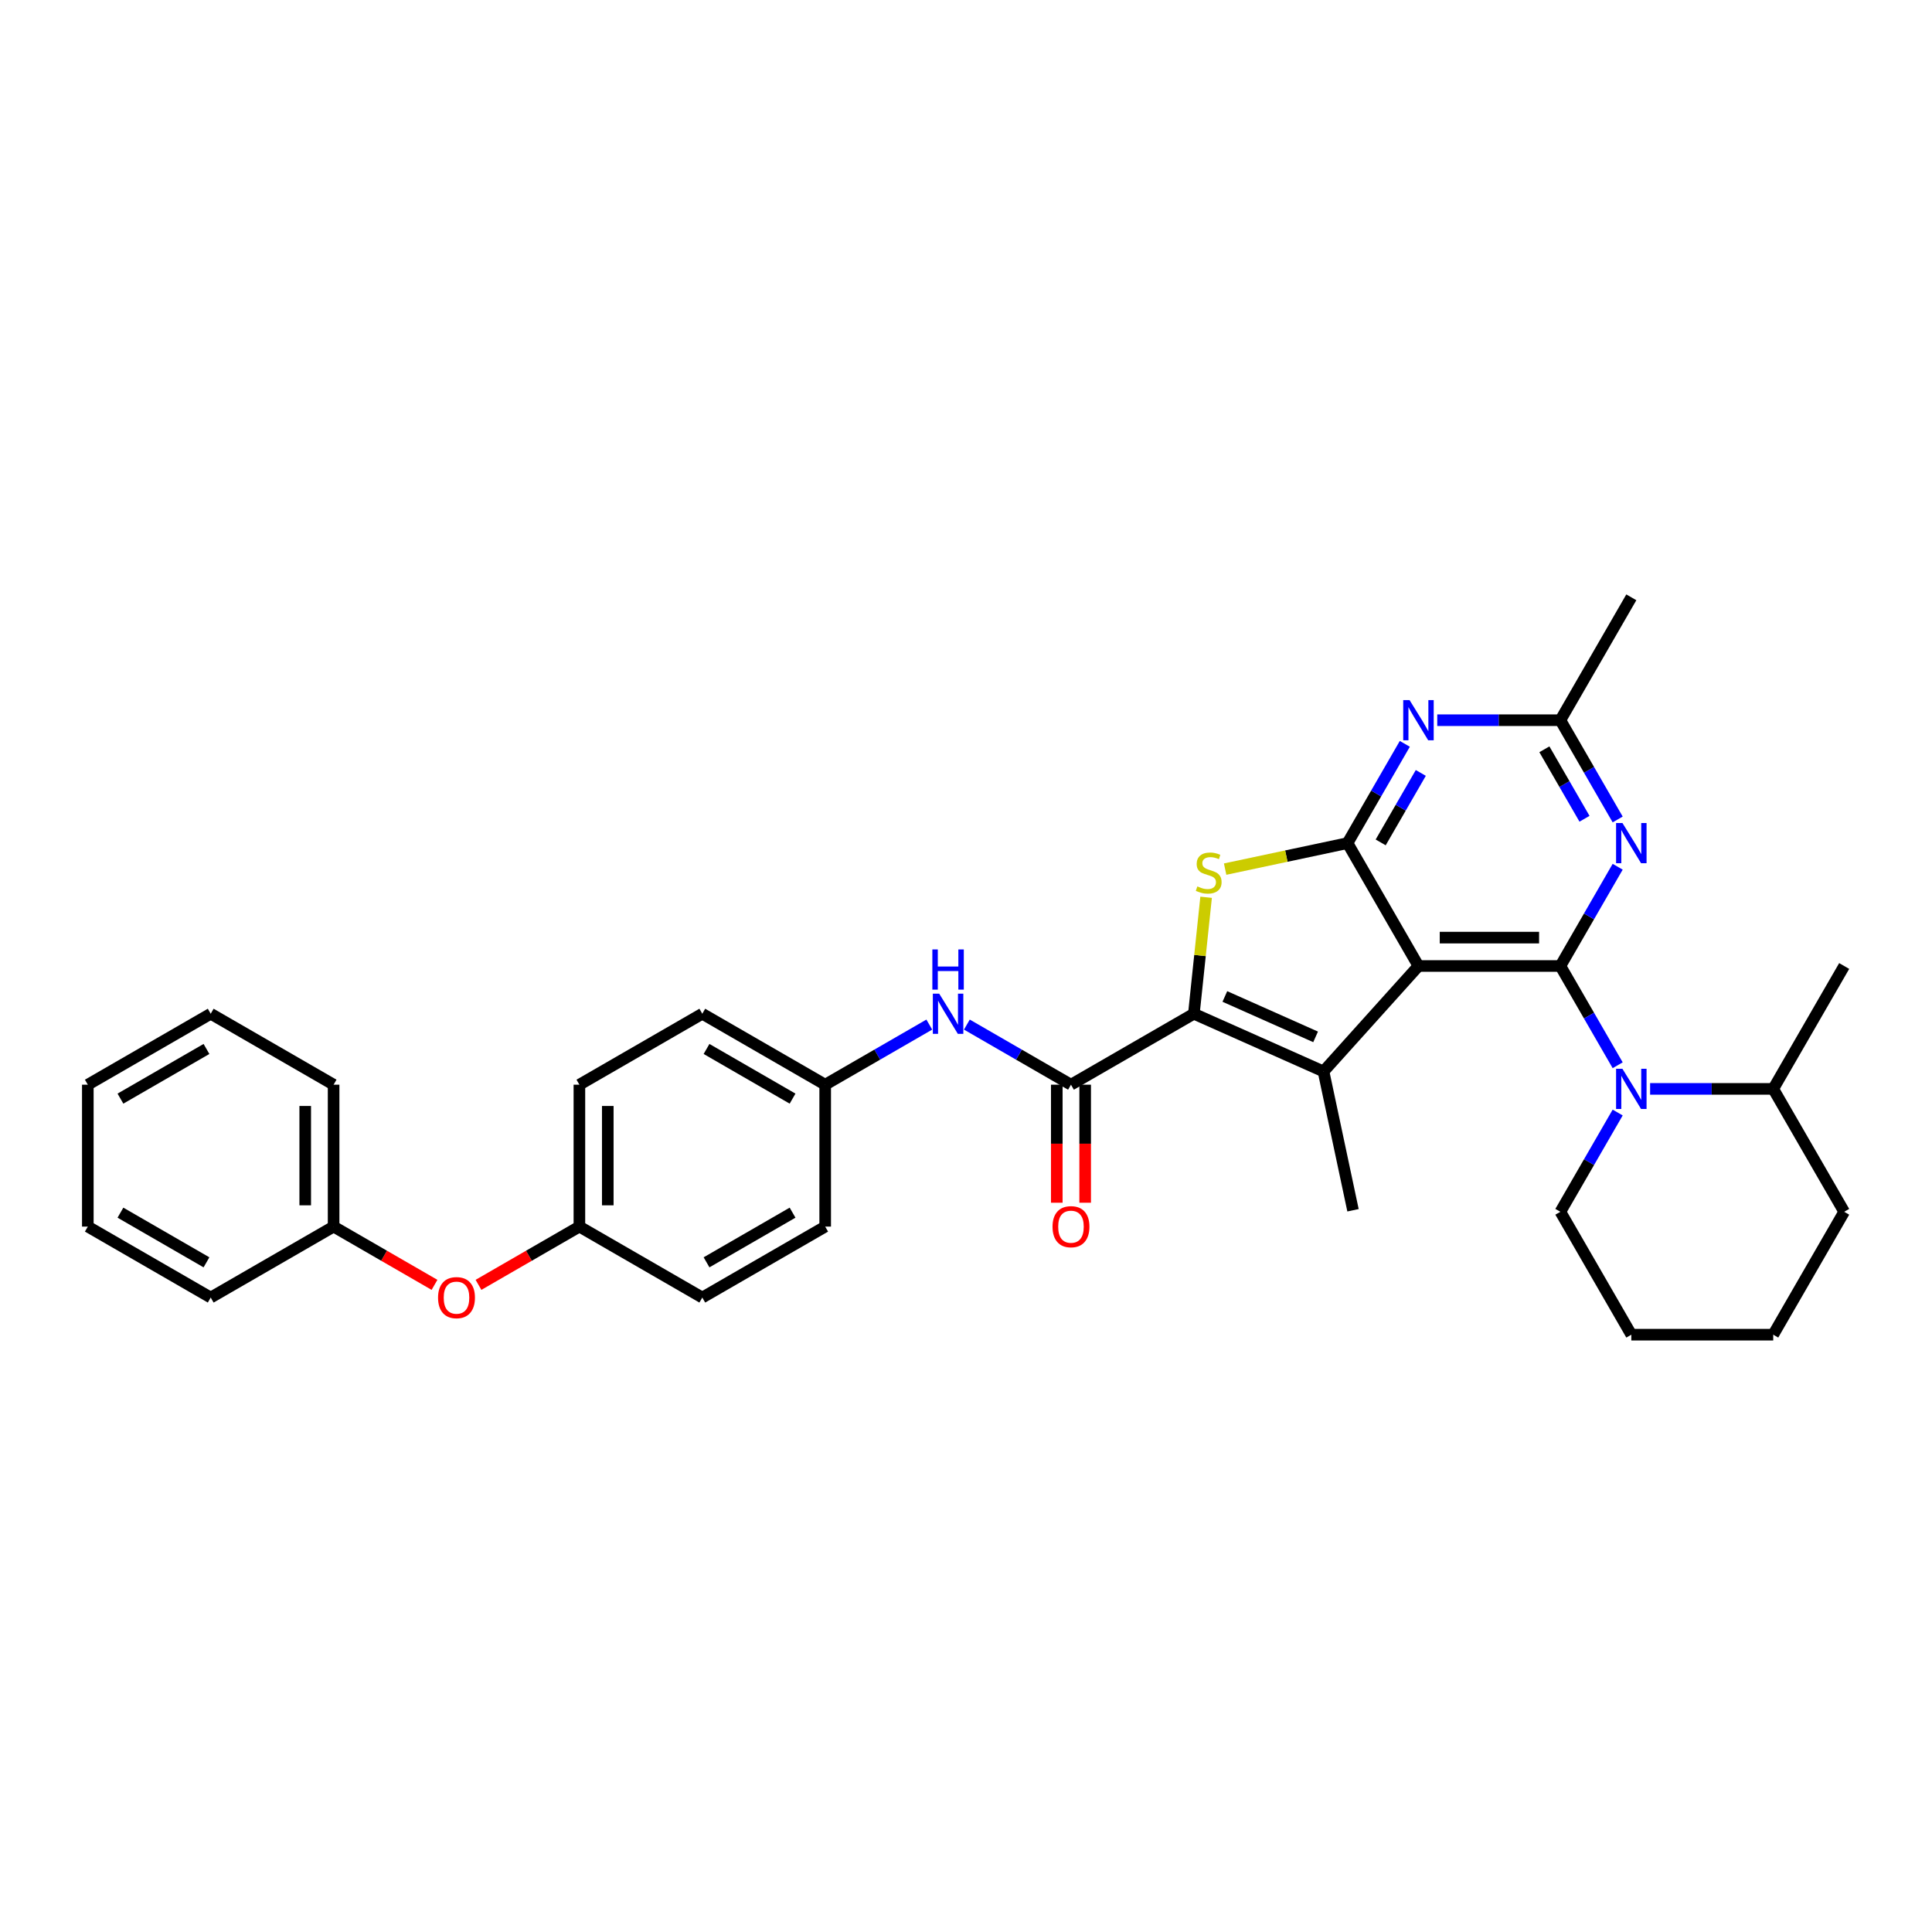 <?xml version='1.0' encoding='iso-8859-1'?>
<svg version='1.1' baseProfile='full'
              xmlns='http://www.w3.org/2000/svg'
                      xmlns:rdkit='http://www.rdkit.org/xml'
                      xmlns:xlink='http://www.w3.org/1999/xlink'
                  xml:space='preserve'
width='1000px' height='1000px' viewBox='0 0 1000 1000'>
<!-- END OF HEADER -->
<rect style='opacity:1.0;fill:#FFFFFF;stroke:none' width='1000' height='1000' x='0' y='0'> </rect>
<path class='bond-0' d='M 734.194,500 L 807.644,500' style='fill:none;fill-rule:evenodd;stroke:#000000;stroke-width:6px;stroke-linecap:butt;stroke-linejoin:miter;stroke-opacity:1' />
<path class='bond-0' d='M 745.211,485.31 L 796.627,485.31' style='fill:none;fill-rule:evenodd;stroke:#000000;stroke-width:6px;stroke-linecap:butt;stroke-linejoin:miter;stroke-opacity:1' />
<path class='bond-2' d='M 734.194,500 L 697.468,436.39' style='fill:none;fill-rule:evenodd;stroke:#000000;stroke-width:6px;stroke-linecap:butt;stroke-linejoin:miter;stroke-opacity:1' />
<path class='bond-3' d='M 734.194,500 L 685.046,554.584' style='fill:none;fill-rule:evenodd;stroke:#000000;stroke-width:6px;stroke-linecap:butt;stroke-linejoin:miter;stroke-opacity:1' />
<path class='bond-5' d='M 807.644,500 L 822.474,525.687' style='fill:none;fill-rule:evenodd;stroke:#000000;stroke-width:6px;stroke-linecap:butt;stroke-linejoin:miter;stroke-opacity:1' />
<path class='bond-5' d='M 822.474,525.687 L 837.305,551.373' style='fill:none;fill-rule:evenodd;stroke:#0000FF;stroke-width:6px;stroke-linecap:butt;stroke-linejoin:miter;stroke-opacity:1' />
<path class='bond-6' d='M 807.644,500 L 822.474,474.313' style='fill:none;fill-rule:evenodd;stroke:#000000;stroke-width:6px;stroke-linecap:butt;stroke-linejoin:miter;stroke-opacity:1' />
<path class='bond-6' d='M 822.474,474.313 L 837.305,448.627' style='fill:none;fill-rule:evenodd;stroke:#0000FF;stroke-width:6px;stroke-linecap:butt;stroke-linejoin:miter;stroke-opacity:1' />
<path class='bond-1' d='M 617.945,524.709 L 685.046,554.584' style='fill:none;fill-rule:evenodd;stroke:#000000;stroke-width:6px;stroke-linecap:butt;stroke-linejoin:miter;stroke-opacity:1' />
<path class='bond-1' d='M 633.985,515.771 L 680.956,536.683' style='fill:none;fill-rule:evenodd;stroke:#000000;stroke-width:6px;stroke-linecap:butt;stroke-linejoin:miter;stroke-opacity:1' />
<path class='bond-8' d='M 617.945,524.709 L 554.335,561.435' style='fill:none;fill-rule:evenodd;stroke:#000000;stroke-width:6px;stroke-linecap:butt;stroke-linejoin:miter;stroke-opacity:1' />
<path class='bond-33' d='M 617.945,524.709 L 621.113,494.568' style='fill:none;fill-rule:evenodd;stroke:#000000;stroke-width:6px;stroke-linecap:butt;stroke-linejoin:miter;stroke-opacity:1' />
<path class='bond-33' d='M 621.113,494.568 L 624.281,464.427' style='fill:none;fill-rule:evenodd;stroke:#CCCC00;stroke-width:6px;stroke-linecap:butt;stroke-linejoin:miter;stroke-opacity:1' />
<path class='bond-4' d='M 697.468,436.39 L 665.798,443.122' style='fill:none;fill-rule:evenodd;stroke:#000000;stroke-width:6px;stroke-linecap:butt;stroke-linejoin:miter;stroke-opacity:1' />
<path class='bond-4' d='M 665.798,443.122 L 634.128,449.853' style='fill:none;fill-rule:evenodd;stroke:#CCCC00;stroke-width:6px;stroke-linecap:butt;stroke-linejoin:miter;stroke-opacity:1' />
<path class='bond-7' d='M 697.468,436.39 L 712.299,410.703' style='fill:none;fill-rule:evenodd;stroke:#000000;stroke-width:6px;stroke-linecap:butt;stroke-linejoin:miter;stroke-opacity:1' />
<path class='bond-7' d='M 712.299,410.703 L 727.129,385.017' style='fill:none;fill-rule:evenodd;stroke:#0000FF;stroke-width:6px;stroke-linecap:butt;stroke-linejoin:miter;stroke-opacity:1' />
<path class='bond-7' d='M 714.639,436.029 L 725.021,418.048' style='fill:none;fill-rule:evenodd;stroke:#000000;stroke-width:6px;stroke-linecap:butt;stroke-linejoin:miter;stroke-opacity:1' />
<path class='bond-7' d='M 725.021,418.048 L 735.402,400.068' style='fill:none;fill-rule:evenodd;stroke:#0000FF;stroke-width:6px;stroke-linecap:butt;stroke-linejoin:miter;stroke-opacity:1' />
<path class='bond-15' d='M 685.046,554.584 L 700.317,626.43' style='fill:none;fill-rule:evenodd;stroke:#000000;stroke-width:6px;stroke-linecap:butt;stroke-linejoin:miter;stroke-opacity:1' />
<path class='bond-12' d='M 854.094,563.61 L 885.957,563.61' style='fill:none;fill-rule:evenodd;stroke:#0000FF;stroke-width:6px;stroke-linecap:butt;stroke-linejoin:miter;stroke-opacity:1' />
<path class='bond-12' d='M 885.957,563.61 L 917.82,563.61' style='fill:none;fill-rule:evenodd;stroke:#000000;stroke-width:6px;stroke-linecap:butt;stroke-linejoin:miter;stroke-opacity:1' />
<path class='bond-17' d='M 837.305,575.847 L 822.474,601.534' style='fill:none;fill-rule:evenodd;stroke:#0000FF;stroke-width:6px;stroke-linecap:butt;stroke-linejoin:miter;stroke-opacity:1' />
<path class='bond-17' d='M 822.474,601.534 L 807.644,627.22' style='fill:none;fill-rule:evenodd;stroke:#000000;stroke-width:6px;stroke-linecap:butt;stroke-linejoin:miter;stroke-opacity:1' />
<path class='bond-34' d='M 837.305,424.153 L 822.474,398.466' style='fill:none;fill-rule:evenodd;stroke:#0000FF;stroke-width:6px;stroke-linecap:butt;stroke-linejoin:miter;stroke-opacity:1' />
<path class='bond-34' d='M 822.474,398.466 L 807.644,372.78' style='fill:none;fill-rule:evenodd;stroke:#000000;stroke-width:6px;stroke-linecap:butt;stroke-linejoin:miter;stroke-opacity:1' />
<path class='bond-34' d='M 820.134,423.792 L 809.752,405.812' style='fill:none;fill-rule:evenodd;stroke:#0000FF;stroke-width:6px;stroke-linecap:butt;stroke-linejoin:miter;stroke-opacity:1' />
<path class='bond-34' d='M 809.752,405.812 L 799.371,387.831' style='fill:none;fill-rule:evenodd;stroke:#000000;stroke-width:6px;stroke-linecap:butt;stroke-linejoin:miter;stroke-opacity:1' />
<path class='bond-9' d='M 743.919,372.78 L 775.781,372.78' style='fill:none;fill-rule:evenodd;stroke:#0000FF;stroke-width:6px;stroke-linecap:butt;stroke-linejoin:miter;stroke-opacity:1' />
<path class='bond-9' d='M 775.781,372.78 L 807.644,372.78' style='fill:none;fill-rule:evenodd;stroke:#000000;stroke-width:6px;stroke-linecap:butt;stroke-linejoin:miter;stroke-opacity:1' />
<path class='bond-10' d='M 554.335,561.435 L 527.393,545.879' style='fill:none;fill-rule:evenodd;stroke:#000000;stroke-width:6px;stroke-linecap:butt;stroke-linejoin:miter;stroke-opacity:1' />
<path class='bond-10' d='M 527.393,545.879 L 500.45,530.324' style='fill:none;fill-rule:evenodd;stroke:#0000FF;stroke-width:6px;stroke-linecap:butt;stroke-linejoin:miter;stroke-opacity:1' />
<path class='bond-11' d='M 546.99,561.435 L 546.99,591.983' style='fill:none;fill-rule:evenodd;stroke:#000000;stroke-width:6px;stroke-linecap:butt;stroke-linejoin:miter;stroke-opacity:1' />
<path class='bond-11' d='M 546.99,591.983 L 546.99,622.531' style='fill:none;fill-rule:evenodd;stroke:#FF0000;stroke-width:6px;stroke-linecap:butt;stroke-linejoin:miter;stroke-opacity:1' />
<path class='bond-11' d='M 561.68,561.435 L 561.68,591.983' style='fill:none;fill-rule:evenodd;stroke:#000000;stroke-width:6px;stroke-linecap:butt;stroke-linejoin:miter;stroke-opacity:1' />
<path class='bond-11' d='M 561.68,591.983 L 561.68,622.531' style='fill:none;fill-rule:evenodd;stroke:#FF0000;stroke-width:6px;stroke-linecap:butt;stroke-linejoin:miter;stroke-opacity:1' />
<path class='bond-23' d='M 807.644,372.78 L 844.37,309.17' style='fill:none;fill-rule:evenodd;stroke:#000000;stroke-width:6px;stroke-linecap:butt;stroke-linejoin:miter;stroke-opacity:1' />
<path class='bond-14' d='M 481,530.324 L 454.058,545.879' style='fill:none;fill-rule:evenodd;stroke:#0000FF;stroke-width:6px;stroke-linecap:butt;stroke-linejoin:miter;stroke-opacity:1' />
<path class='bond-14' d='M 454.058,545.879 L 427.115,561.435' style='fill:none;fill-rule:evenodd;stroke:#000000;stroke-width:6px;stroke-linecap:butt;stroke-linejoin:miter;stroke-opacity:1' />
<path class='bond-24' d='M 917.82,563.61 L 954.545,500' style='fill:none;fill-rule:evenodd;stroke:#000000;stroke-width:6px;stroke-linecap:butt;stroke-linejoin:miter;stroke-opacity:1' />
<path class='bond-25' d='M 917.82,563.61 L 954.545,627.22' style='fill:none;fill-rule:evenodd;stroke:#000000;stroke-width:6px;stroke-linecap:butt;stroke-linejoin:miter;stroke-opacity:1' />
<path class='bond-13' d='M 247.67,665.038 L 273.782,649.961' style='fill:none;fill-rule:evenodd;stroke:#FF0000;stroke-width:6px;stroke-linecap:butt;stroke-linejoin:miter;stroke-opacity:1' />
<path class='bond-13' d='M 273.782,649.961 L 299.895,634.885' style='fill:none;fill-rule:evenodd;stroke:#000000;stroke-width:6px;stroke-linecap:butt;stroke-linejoin:miter;stroke-opacity:1' />
<path class='bond-18' d='M 224.9,665.038 L 198.787,649.961' style='fill:none;fill-rule:evenodd;stroke:#FF0000;stroke-width:6px;stroke-linecap:butt;stroke-linejoin:miter;stroke-opacity:1' />
<path class='bond-18' d='M 198.787,649.961 L 172.675,634.885' style='fill:none;fill-rule:evenodd;stroke:#000000;stroke-width:6px;stroke-linecap:butt;stroke-linejoin:miter;stroke-opacity:1' />
<path class='bond-19' d='M 427.115,561.435 L 363.505,524.709' style='fill:none;fill-rule:evenodd;stroke:#000000;stroke-width:6px;stroke-linecap:butt;stroke-linejoin:miter;stroke-opacity:1' />
<path class='bond-19' d='M 410.228,568.648 L 365.701,542.94' style='fill:none;fill-rule:evenodd;stroke:#000000;stroke-width:6px;stroke-linecap:butt;stroke-linejoin:miter;stroke-opacity:1' />
<path class='bond-20' d='M 427.115,561.435 L 427.115,634.885' style='fill:none;fill-rule:evenodd;stroke:#000000;stroke-width:6px;stroke-linecap:butt;stroke-linejoin:miter;stroke-opacity:1' />
<path class='bond-16' d='M 299.895,634.885 L 363.505,671.611' style='fill:none;fill-rule:evenodd;stroke:#000000;stroke-width:6px;stroke-linecap:butt;stroke-linejoin:miter;stroke-opacity:1' />
<path class='bond-36' d='M 299.895,634.885 L 299.895,561.435' style='fill:none;fill-rule:evenodd;stroke:#000000;stroke-width:6px;stroke-linecap:butt;stroke-linejoin:miter;stroke-opacity:1' />
<path class='bond-36' d='M 314.585,623.868 L 314.585,572.452' style='fill:none;fill-rule:evenodd;stroke:#000000;stroke-width:6px;stroke-linecap:butt;stroke-linejoin:miter;stroke-opacity:1' />
<path class='bond-28' d='M 807.644,627.22 L 844.37,690.83' style='fill:none;fill-rule:evenodd;stroke:#000000;stroke-width:6px;stroke-linecap:butt;stroke-linejoin:miter;stroke-opacity:1' />
<path class='bond-26' d='M 172.675,634.885 L 172.675,561.435' style='fill:none;fill-rule:evenodd;stroke:#000000;stroke-width:6px;stroke-linecap:butt;stroke-linejoin:miter;stroke-opacity:1' />
<path class='bond-26' d='M 157.985,623.868 L 157.985,572.452' style='fill:none;fill-rule:evenodd;stroke:#000000;stroke-width:6px;stroke-linecap:butt;stroke-linejoin:miter;stroke-opacity:1' />
<path class='bond-27' d='M 172.675,634.885 L 109.065,671.611' style='fill:none;fill-rule:evenodd;stroke:#000000;stroke-width:6px;stroke-linecap:butt;stroke-linejoin:miter;stroke-opacity:1' />
<path class='bond-22' d='M 363.505,524.709 L 299.895,561.435' style='fill:none;fill-rule:evenodd;stroke:#000000;stroke-width:6px;stroke-linecap:butt;stroke-linejoin:miter;stroke-opacity:1' />
<path class='bond-21' d='M 427.115,634.885 L 363.505,671.611' style='fill:none;fill-rule:evenodd;stroke:#000000;stroke-width:6px;stroke-linecap:butt;stroke-linejoin:miter;stroke-opacity:1' />
<path class='bond-21' d='M 410.228,627.672 L 365.701,653.38' style='fill:none;fill-rule:evenodd;stroke:#000000;stroke-width:6px;stroke-linecap:butt;stroke-linejoin:miter;stroke-opacity:1' />
<path class='bond-35' d='M 954.545,627.22 L 917.82,690.83' style='fill:none;fill-rule:evenodd;stroke:#000000;stroke-width:6px;stroke-linecap:butt;stroke-linejoin:miter;stroke-opacity:1' />
<path class='bond-31' d='M 172.675,561.435 L 109.065,524.709' style='fill:none;fill-rule:evenodd;stroke:#000000;stroke-width:6px;stroke-linecap:butt;stroke-linejoin:miter;stroke-opacity:1' />
<path class='bond-30' d='M 109.065,671.611 L 45.455,634.885' style='fill:none;fill-rule:evenodd;stroke:#000000;stroke-width:6px;stroke-linecap:butt;stroke-linejoin:miter;stroke-opacity:1' />
<path class='bond-30' d='M 106.868,653.38 L 62.341,627.672' style='fill:none;fill-rule:evenodd;stroke:#000000;stroke-width:6px;stroke-linecap:butt;stroke-linejoin:miter;stroke-opacity:1' />
<path class='bond-29' d='M 844.37,690.83 L 917.82,690.83' style='fill:none;fill-rule:evenodd;stroke:#000000;stroke-width:6px;stroke-linecap:butt;stroke-linejoin:miter;stroke-opacity:1' />
<path class='bond-32' d='M 45.455,634.885 L 45.455,561.435' style='fill:none;fill-rule:evenodd;stroke:#000000;stroke-width:6px;stroke-linecap:butt;stroke-linejoin:miter;stroke-opacity:1' />
<path class='bond-37' d='M 109.065,524.709 L 45.455,561.435' style='fill:none;fill-rule:evenodd;stroke:#000000;stroke-width:6px;stroke-linecap:butt;stroke-linejoin:miter;stroke-opacity:1' />
<path class='bond-37' d='M 106.868,542.94 L 62.341,568.648' style='fill:none;fill-rule:evenodd;stroke:#000000;stroke-width:6px;stroke-linecap:butt;stroke-linejoin:miter;stroke-opacity:1' />
<path  class='atom-5' d='M 619.747 458.801
Q 619.982 458.889, 620.951 459.3
Q 621.921 459.711, 622.979 459.976
Q 624.066 460.211, 625.123 460.211
Q 627.092 460.211, 628.238 459.271
Q 629.384 458.301, 629.384 456.626
Q 629.384 455.481, 628.796 454.775
Q 628.238 454.07, 627.356 453.688
Q 626.475 453.306, 625.006 452.866
Q 623.155 452.308, 622.038 451.779
Q 620.951 451.25, 620.158 450.133
Q 619.394 449.017, 619.394 447.137
Q 619.394 444.522, 621.157 442.906
Q 622.949 441.29, 626.475 441.29
Q 628.884 441.29, 631.616 442.436
L 630.941 444.698
Q 628.443 443.67, 626.563 443.67
Q 624.536 443.67, 623.419 444.522
Q 622.303 445.344, 622.332 446.784
Q 622.332 447.9, 622.891 448.576
Q 623.478 449.252, 624.301 449.634
Q 625.153 450.016, 626.563 450.457
Q 628.443 451.044, 629.56 451.632
Q 630.676 452.219, 631.47 453.424
Q 632.292 454.599, 632.292 456.626
Q 632.292 459.506, 630.353 461.063
Q 628.443 462.591, 625.241 462.591
Q 623.39 462.591, 621.98 462.179
Q 620.599 461.797, 618.954 461.122
L 619.747 458.801
' fill='#CCCC00'/>
<path  class='atom-6' d='M 839.772 553.209
L 846.588 564.227
Q 847.264 565.314, 848.351 567.283
Q 849.438 569.251, 849.496 569.369
L 849.496 553.209
L 852.258 553.209
L 852.258 574.011
L 849.408 574.011
L 842.093 561.965
Q 841.241 560.555, 840.33 558.939
Q 839.448 557.323, 839.184 556.823
L 839.184 574.011
L 836.481 574.011
L 836.481 553.209
L 839.772 553.209
' fill='#0000FF'/>
<path  class='atom-7' d='M 839.772 425.989
L 846.588 437.007
Q 847.264 438.094, 848.351 440.062
Q 849.438 442.031, 849.496 442.148
L 849.496 425.989
L 852.258 425.989
L 852.258 446.791
L 849.408 446.791
L 842.093 434.745
Q 841.241 433.334, 840.33 431.718
Q 839.448 430.103, 839.184 429.603
L 839.184 446.791
L 836.481 446.791
L 836.481 425.989
L 839.772 425.989
' fill='#0000FF'/>
<path  class='atom-8' d='M 729.596 362.379
L 736.412 373.397
Q 737.088 374.484, 738.175 376.452
Q 739.262 378.421, 739.321 378.538
L 739.321 362.379
L 742.082 362.379
L 742.082 383.18
L 739.232 383.18
L 731.917 371.135
Q 731.065 369.724, 730.154 368.108
Q 729.273 366.492, 729.008 365.993
L 729.008 383.18
L 726.305 383.18
L 726.305 362.379
L 729.596 362.379
' fill='#0000FF'/>
<path  class='atom-11' d='M 486.127 514.309
L 492.943 525.326
Q 493.619 526.413, 494.706 528.382
Q 495.793 530.35, 495.852 530.468
L 495.852 514.309
L 498.614 514.309
L 498.614 535.11
L 495.764 535.11
L 488.448 523.064
Q 487.596 521.654, 486.685 520.038
Q 485.804 518.422, 485.539 517.923
L 485.539 535.11
L 482.836 535.11
L 482.836 514.309
L 486.127 514.309
' fill='#0000FF'/>
<path  class='atom-11' d='M 482.587 491.427
L 485.407 491.427
L 485.407 500.271
L 496.043 500.271
L 496.043 491.427
L 498.863 491.427
L 498.863 512.229
L 496.043 512.229
L 496.043 502.621
L 485.407 502.621
L 485.407 512.229
L 482.587 512.229
L 482.587 491.427
' fill='#0000FF'/>
<path  class='atom-12' d='M 544.787 634.944
Q 544.787 629.949, 547.254 627.158
Q 549.722 624.367, 554.335 624.367
Q 558.948 624.367, 561.416 627.158
Q 563.884 629.949, 563.884 634.944
Q 563.884 639.997, 561.386 642.877
Q 558.889 645.727, 554.335 645.727
Q 549.752 645.727, 547.254 642.877
Q 544.787 640.027, 544.787 634.944
M 554.335 643.376
Q 557.508 643.376, 559.212 641.261
Q 560.946 639.116, 560.946 634.944
Q 560.946 630.86, 559.212 628.804
Q 557.508 626.718, 554.335 626.718
Q 551.162 626.718, 549.429 628.774
Q 547.725 630.831, 547.725 634.944
Q 547.725 639.145, 549.429 641.261
Q 551.162 643.376, 554.335 643.376
' fill='#FF0000'/>
<path  class='atom-14' d='M 226.736 671.669
Q 226.736 666.675, 229.204 663.884
Q 231.672 661.092, 236.285 661.092
Q 240.897 661.092, 243.365 663.884
Q 245.833 666.675, 245.833 671.669
Q 245.833 676.723, 243.336 679.602
Q 240.839 682.452, 236.285 682.452
Q 231.701 682.452, 229.204 679.602
Q 226.736 676.752, 226.736 671.669
M 236.285 680.101
Q 239.458 680.101, 241.162 677.986
Q 242.895 675.841, 242.895 671.669
Q 242.895 667.585, 241.162 665.529
Q 239.458 663.443, 236.285 663.443
Q 233.112 663.443, 231.378 665.499
Q 229.674 667.556, 229.674 671.669
Q 229.674 675.871, 231.378 677.986
Q 233.112 680.101, 236.285 680.101
' fill='#FF0000'/>
</svg>
